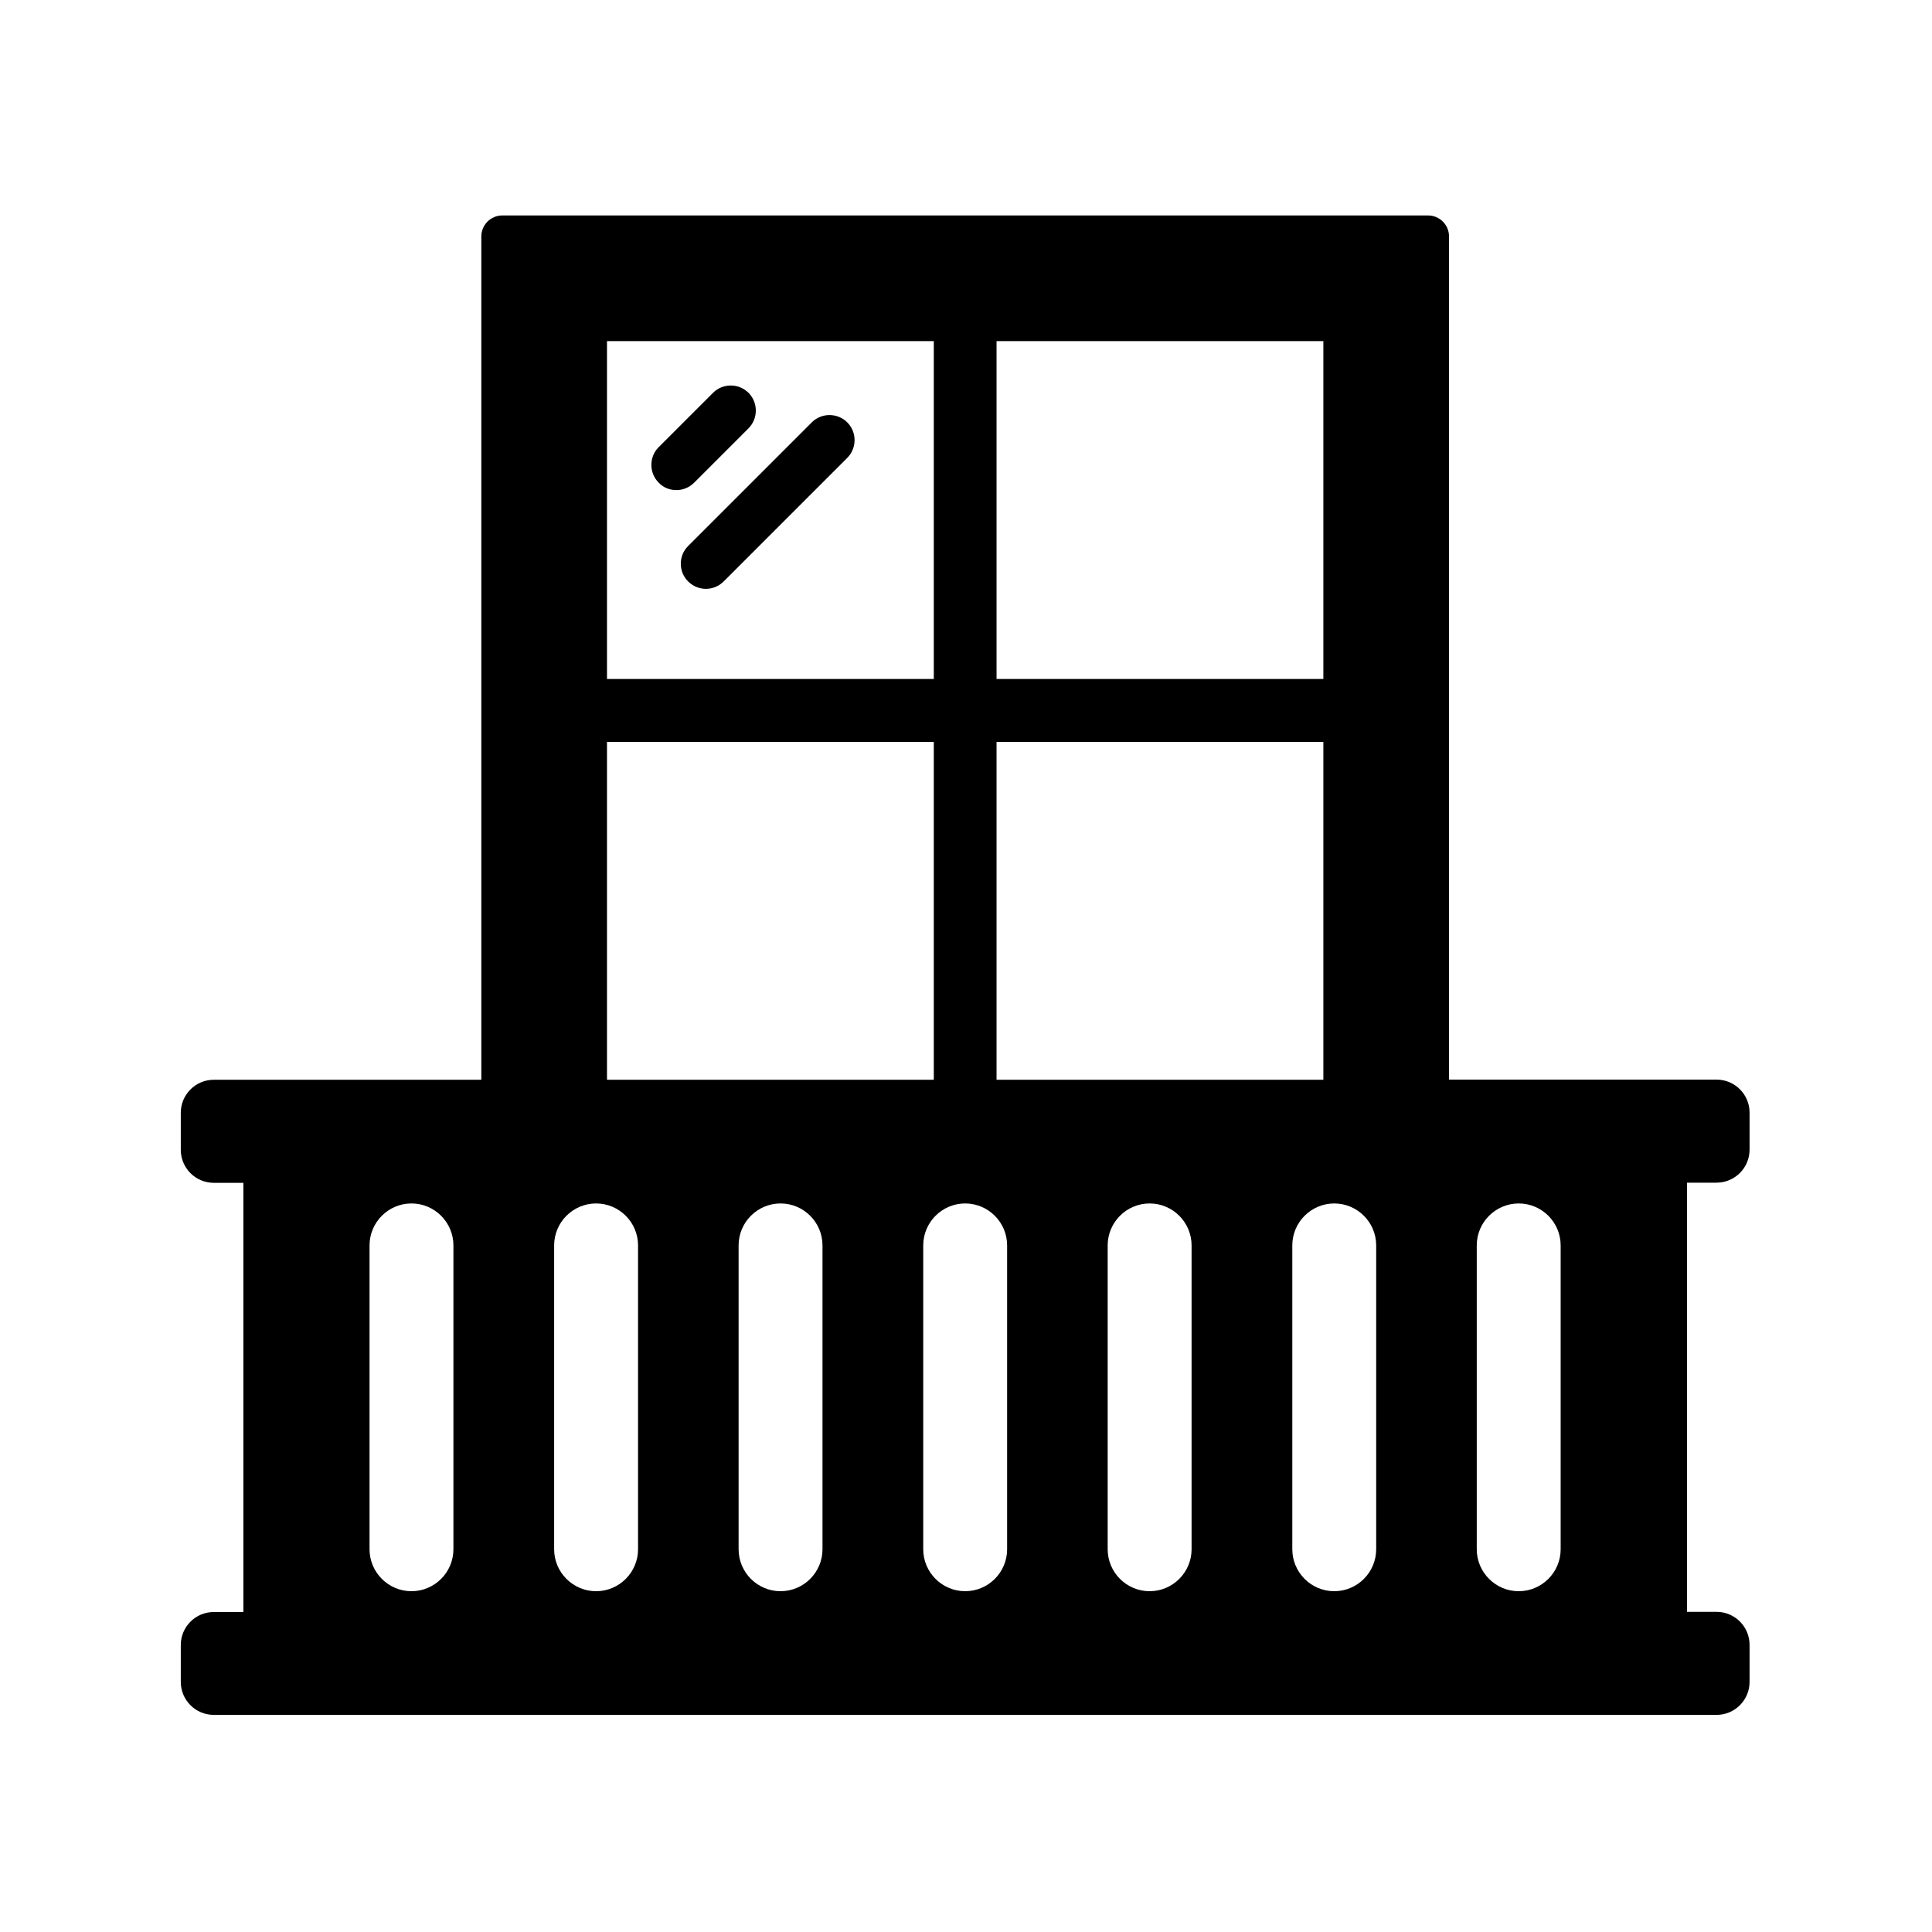 <svg xmlns="http://www.w3.org/2000/svg" xmlns:xlink="http://www.w3.org/1999/xlink" width="500" zoomAndPan="magnify" viewBox="0 0 375 375" height="500" preserveAspectRatio="xMidYMid meet" version="1.2"><defs><clipPath id="ec33cf3c0d"><path d="M 35.09 41 L 339.59 41 L 339.59 333 L 35.09 333 Z M 35.09 41 "/></clipPath></defs><g id="dd76b3777b"><path style=" stroke:none;fill-rule:nonzero;fill:#000000;fill-opacity:1;" d="M 131.281 95.125 C 132.531 95.125 133.781 94.645 134.742 93.68 L 145.285 83.137 C 147.176 81.246 147.176 78.137 145.285 76.246 C 143.395 74.355 140.285 74.355 138.395 76.246 L 127.852 86.789 C 125.957 88.68 125.957 91.789 127.852 93.68 C 128.777 94.676 130.031 95.125 131.281 95.125 Z M 131.281 95.125 "/><path style=" stroke:none;fill-rule:nonzero;fill:#000000;fill-opacity:1;" d="M 133.555 112.848 C 134.516 113.812 135.766 114.293 137.016 114.293 C 138.266 114.293 139.516 113.812 140.477 112.848 L 164.453 88.875 C 166.344 86.984 166.344 83.875 164.453 81.984 C 162.562 80.09 159.453 80.09 157.562 81.984 L 133.586 105.957 C 131.664 107.848 131.664 110.957 133.555 112.848 Z M 133.555 112.848 "/><g clip-rule="nonzero" clip-path="url(#ec33cf3c0d)"><path style=" stroke:none;fill-rule:nonzero;fill:#000000;fill-opacity:1;" d="M 333.18 229.555 C 336.703 229.555 339.59 226.699 339.59 223.141 L 339.59 215.961 C 339.59 212.438 336.738 209.551 333.18 209.551 L 281.254 209.551 L 281.254 45.891 C 281.254 43.648 279.426 41.82 277.184 41.82 L 97.496 41.82 C 95.254 41.82 93.426 43.648 93.426 45.891 L 93.426 209.582 L 41.5 209.582 C 37.973 209.582 35.09 212.438 35.09 215.996 L 35.09 223.176 C 35.09 226.699 37.941 229.586 41.5 229.586 L 47.238 229.586 L 47.238 312.891 L 41.5 312.891 C 37.973 312.891 35.09 315.742 35.09 319.301 L 35.09 326.449 C 35.09 329.973 37.941 332.859 41.5 332.859 L 333.18 332.859 C 336.703 332.859 339.59 330.004 339.59 326.449 L 339.59 319.27 C 339.59 315.742 336.738 312.859 333.18 312.859 L 327.441 312.859 L 327.441 229.555 Z M 193.43 209.582 L 193.43 144.004 L 256.863 144.004 L 256.863 209.582 Z M 256.863 131.793 L 193.43 131.793 L 193.43 66.211 L 256.863 66.211 Z M 181.25 66.211 L 181.25 131.793 L 117.816 131.793 L 117.816 66.211 Z M 117.816 144.004 L 181.25 144.004 L 181.25 209.582 L 117.816 209.582 Z M 88.008 300.711 C 88.008 305.195 84.355 308.852 79.867 308.852 C 75.379 308.852 71.727 305.195 71.727 300.711 L 71.727 241.734 C 71.727 237.246 75.379 233.59 79.867 233.59 C 84.355 233.59 88.008 237.246 88.008 241.734 Z M 123.844 300.711 C 123.844 305.195 120.188 308.852 115.703 308.852 C 111.215 308.852 107.559 305.195 107.559 300.711 L 107.559 241.734 C 107.559 237.246 111.215 233.59 115.703 233.59 C 120.188 233.59 123.844 237.246 123.844 241.734 Z M 159.645 300.711 C 159.645 305.195 155.992 308.852 151.504 308.852 C 147.016 308.852 143.363 305.195 143.363 300.711 L 143.363 241.734 C 143.363 237.246 147.016 233.59 151.504 233.59 C 155.992 233.59 159.645 237.246 159.645 241.734 Z M 195.48 300.711 C 195.48 305.195 191.828 308.852 187.34 308.852 C 182.852 308.852 179.199 305.195 179.199 300.711 L 179.199 241.734 C 179.199 237.246 182.852 233.59 187.34 233.59 C 191.828 233.59 195.48 237.246 195.48 241.734 Z M 231.285 300.711 C 231.285 305.195 227.629 308.852 223.141 308.852 C 218.656 308.852 215 305.195 215 300.711 L 215 241.734 C 215 237.246 218.656 233.59 223.141 233.59 C 227.629 233.59 231.285 237.246 231.285 241.734 Z M 267.117 300.711 C 267.117 305.195 263.465 308.852 258.977 308.852 C 254.488 308.852 250.836 305.195 250.836 300.711 L 250.836 241.734 C 250.836 237.246 254.488 233.59 258.977 233.59 C 263.465 233.59 267.117 237.246 267.117 241.734 Z M 302.922 300.711 C 302.922 305.195 299.266 308.852 294.781 308.852 C 290.293 308.852 286.637 305.195 286.637 300.711 L 286.637 241.734 C 286.637 237.246 290.293 233.59 294.781 233.59 C 299.266 233.59 302.922 237.246 302.922 241.734 Z M 302.922 300.711 "/></g><g style="fill:#000000;fill-opacity:1;"><g transform="translate(183.047, 201.752)"><path style="stroke:none" d="M 4.453 0.203 C 3.836 0.203 3.312 -0.02 2.875 -0.469 C 2.438 -0.914 2.219 -1.457 2.219 -2.094 C 2.219 -2.738 2.438 -3.281 2.875 -3.719 C 3.312 -4.156 3.836 -4.375 4.453 -4.375 C 5.066 -4.375 5.598 -4.156 6.047 -3.719 C 6.492 -3.281 6.719 -2.738 6.719 -2.094 C 6.719 -1.457 6.492 -0.914 6.047 -0.469 C 5.598 -0.02 5.066 0.203 4.453 0.203 Z M 4.453 0.203 "/></g></g></g></svg>